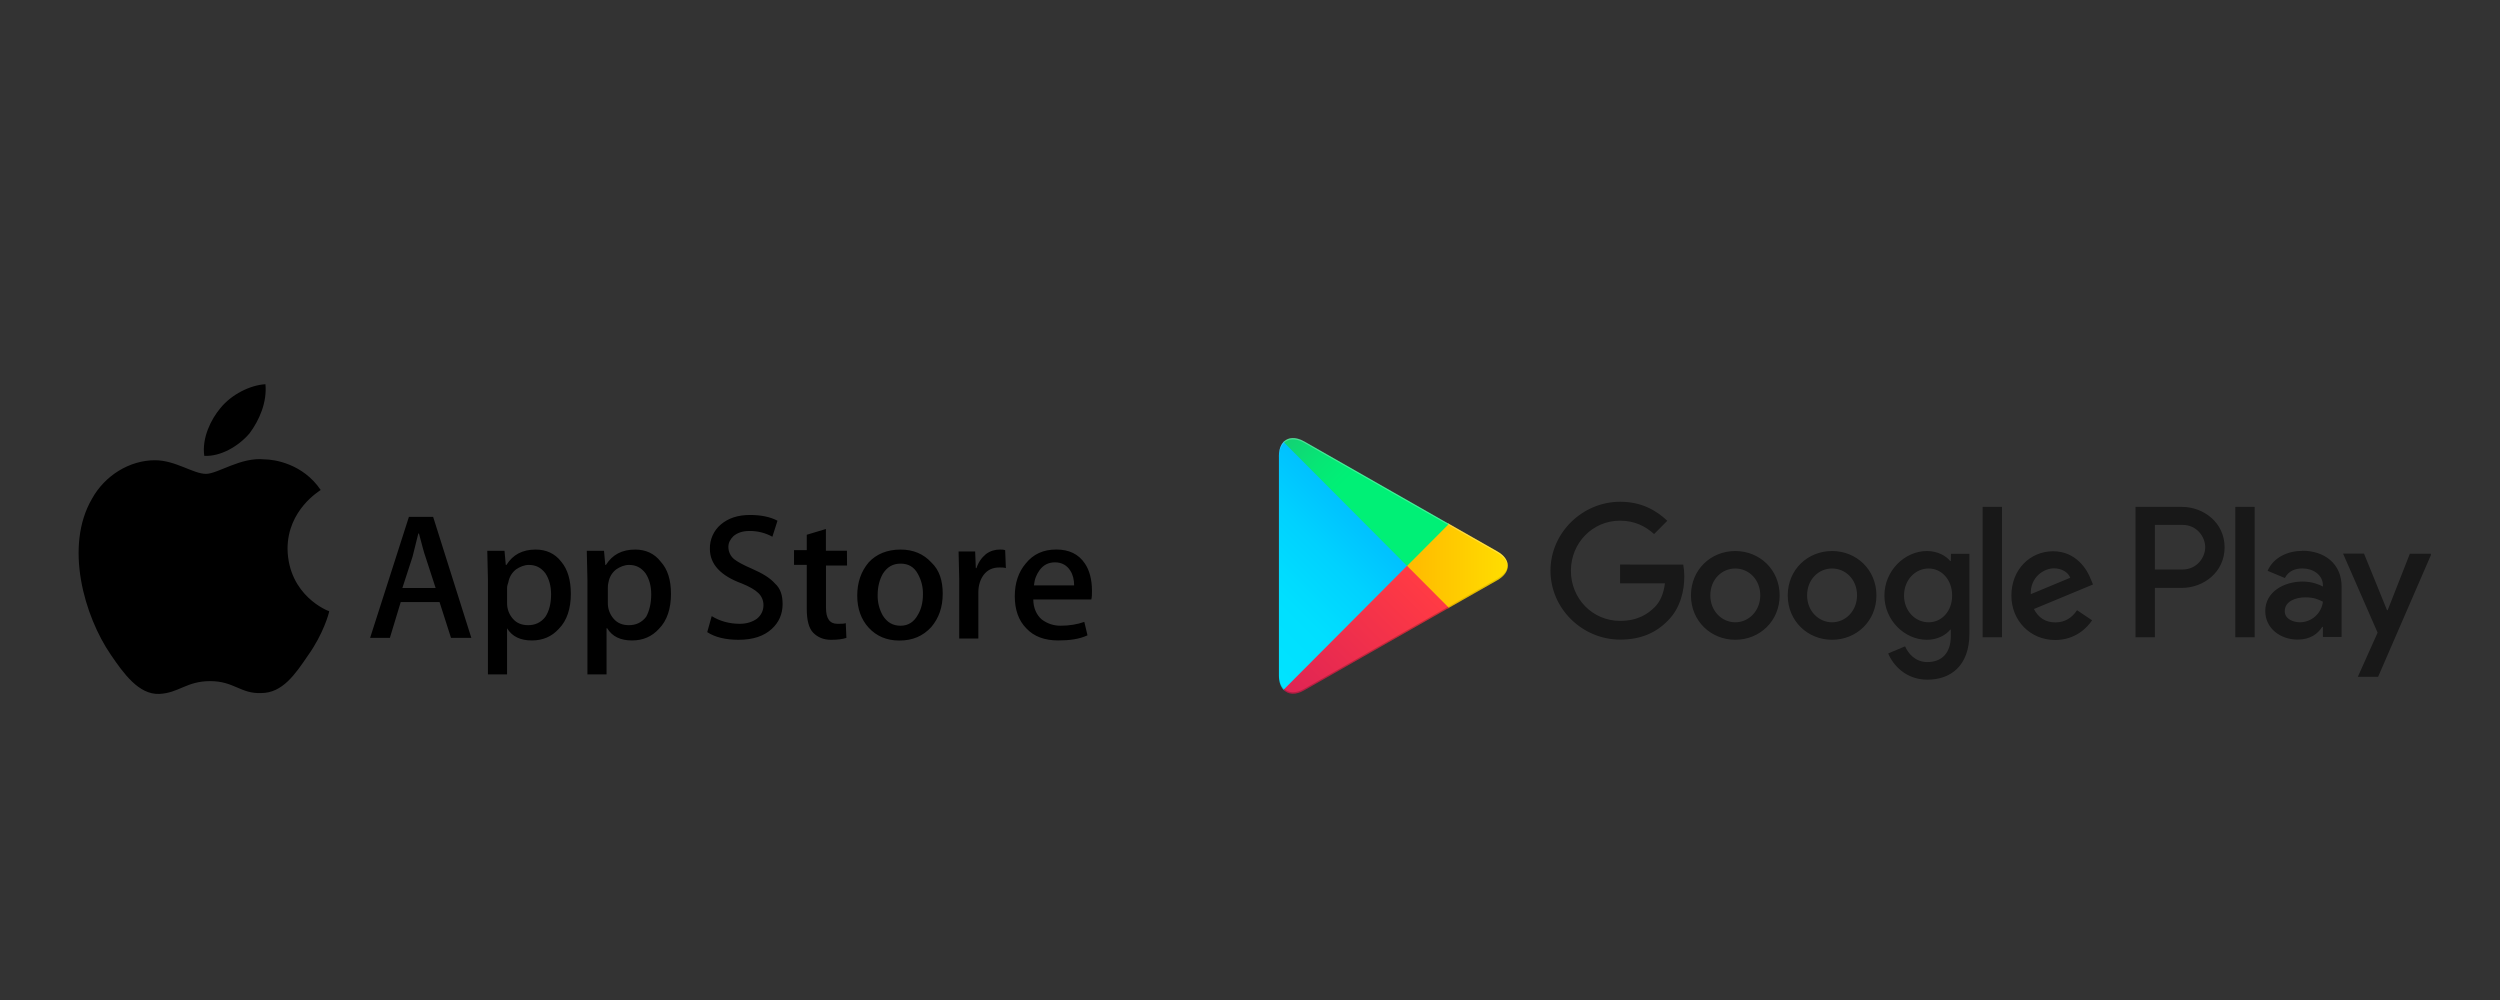 <svg xmlns="http://www.w3.org/2000/svg" xmlns:xlink="http://www.w3.org/1999/xlink" width="1000" zoomAndPan="magnify" viewBox="0 0 750 300" height="400" preserveAspectRatio="xMidYMid meet" version="1.0"><rect x="0" y="0" width="750" height="300" fill="#333333" stroke="none"/><defs><clipPath id="id1"><path d="M 23 115 L 327.484 115 L 327.484 209 L 23 209 Z M 23 115 " clip-rule="nonzero"/></clipPath><clipPath id="id2"><path d="M 465 150 L 729.266 150 L 729.266 204 L 465 204 Z M 465 150 " clip-rule="nonzero"/></clipPath><clipPath id="id3"><path d="M 383.516 132 L 423 132 L 423 208 L 383.516 208 Z M 383.516 132 " clip-rule="nonzero"/></clipPath><clipPath id="id4"><path d="M 385.066 132.602 C 384.195 133.52 383.676 134.957 383.676 136.789 L 383.676 202.742 C 383.676 204.57 384.195 206.008 385.066 206.926 L 385.281 207.145 L 422.113 170.18 L 422.113 169.305 L 385.281 132.34 Z M 385.066 132.602 " clip-rule="nonzero"/></clipPath><linearGradient x1="223.275" gradientTransform="matrix(0.434, 0, 0, 0.436, 325.349, -3.184)" y1="311.375" x2="93.225" gradientUnits="userSpaceOnUse" y2="441.425" id="id5"><stop stop-opacity="1" stop-color="rgb(0%, 62.7%, 100%)" offset="0"/><stop stop-opacity="1" stop-color="rgb(0%, 62.712%, 100%)" offset="0.062"/><stop stop-opacity="1" stop-color="rgb(0%, 62.964%, 100%)" offset="0.066"/><stop stop-opacity="1" stop-color="rgb(0%, 63.203%, 100%)" offset="0.07"/><stop stop-opacity="1" stop-color="rgb(0%, 63.402%, 100%)" offset="0.074"/><stop stop-opacity="1" stop-color="rgb(0%, 63.602%, 100%)" offset="0.078"/><stop stop-opacity="1" stop-color="rgb(0%, 63.8%, 100%)" offset="0.082"/><stop stop-opacity="1" stop-color="rgb(0%, 64%, 100%)" offset="0.086"/><stop stop-opacity="1" stop-color="rgb(0%, 64.2%, 100%)" offset="0.09"/><stop stop-opacity="1" stop-color="rgb(0%, 64.4%, 100%)" offset="0.094"/><stop stop-opacity="1" stop-color="rgb(0%, 64.598%, 100%)" offset="0.098"/><stop stop-opacity="1" stop-color="rgb(0%, 64.798%, 100%)" offset="0.102"/><stop stop-opacity="1" stop-color="rgb(0%, 64.996%, 100%)" offset="0.105"/><stop stop-opacity="1" stop-color="rgb(0%, 65.196%, 100%)" offset="0.109"/><stop stop-opacity="1" stop-color="rgb(0%, 65.395%, 100%)" offset="0.113"/><stop stop-opacity="1" stop-color="rgb(0%, 65.594%, 100%)" offset="0.117"/><stop stop-opacity="1" stop-color="rgb(0%, 65.794%, 100%)" offset="0.121"/><stop stop-opacity="1" stop-color="rgb(0%, 65.994%, 100%)" offset="0.125"/><stop stop-opacity="1" stop-color="rgb(0%, 66.193%, 100%)" offset="0.129"/><stop stop-opacity="1" stop-color="rgb(0%, 66.393%, 100%)" offset="0.133"/><stop stop-opacity="1" stop-color="rgb(0%, 66.591%, 100%)" offset="0.137"/><stop stop-opacity="1" stop-color="rgb(0%, 66.791%, 100%)" offset="0.141"/><stop stop-opacity="1" stop-color="rgb(0%, 66.991%, 100%)" offset="0.145"/><stop stop-opacity="1" stop-color="rgb(0%, 67.191%, 100%)" offset="0.148"/><stop stop-opacity="1" stop-color="rgb(0%, 67.389%, 100%)" offset="0.152"/><stop stop-opacity="1" stop-color="rgb(0%, 67.589%, 100%)" offset="0.156"/><stop stop-opacity="1" stop-color="rgb(0%, 67.787%, 100%)" offset="0.16"/><stop stop-opacity="1" stop-color="rgb(0%, 67.987%, 100%)" offset="0.164"/><stop stop-opacity="1" stop-color="rgb(0%, 68.185%, 100%)" offset="0.168"/><stop stop-opacity="1" stop-color="rgb(0%, 68.385%, 100%)" offset="0.172"/><stop stop-opacity="1" stop-color="rgb(0%, 68.585%, 100%)" offset="0.176"/><stop stop-opacity="1" stop-color="rgb(0%, 68.785%, 100%)" offset="0.18"/><stop stop-opacity="1" stop-color="rgb(0%, 68.983%, 100%)" offset="0.184"/><stop stop-opacity="1" stop-color="rgb(0%, 69.183%, 100%)" offset="0.188"/><stop stop-opacity="1" stop-color="rgb(0%, 69.382%, 100%)" offset="0.191"/><stop stop-opacity="1" stop-color="rgb(0%, 69.582%, 100%)" offset="0.195"/><stop stop-opacity="1" stop-color="rgb(0%, 69.78%, 100%)" offset="0.199"/><stop stop-opacity="1" stop-color="rgb(0%, 69.98%, 100%)" offset="0.203"/><stop stop-opacity="1" stop-color="rgb(0%, 70.18%, 100%)" offset="0.207"/><stop stop-opacity="1" stop-color="rgb(0%, 70.38%, 100%)" offset="0.211"/><stop stop-opacity="1" stop-color="rgb(0%, 70.578%, 100%)" offset="0.215"/><stop stop-opacity="1" stop-color="rgb(0%, 70.778%, 100%)" offset="0.219"/><stop stop-opacity="1" stop-color="rgb(0%, 70.976%, 100%)" offset="0.223"/><stop stop-opacity="1" stop-color="rgb(0%, 71.176%, 100%)" offset="0.227"/><stop stop-opacity="1" stop-color="rgb(0%, 71.375%, 100%)" offset="0.23"/><stop stop-opacity="1" stop-color="rgb(0%, 71.574%, 100%)" offset="0.234"/><stop stop-opacity="1" stop-color="rgb(0%, 71.774%, 100%)" offset="0.238"/><stop stop-opacity="1" stop-color="rgb(0%, 71.974%, 100%)" offset="0.242"/><stop stop-opacity="1" stop-color="rgb(0%, 72.173%, 100%)" offset="0.246"/><stop stop-opacity="1" stop-color="rgb(0%, 72.372%, 100%)" offset="0.25"/><stop stop-opacity="1" stop-color="rgb(0%, 72.571%, 100%)" offset="0.254"/><stop stop-opacity="1" stop-color="rgb(0%, 72.771%, 100%)" offset="0.258"/><stop stop-opacity="1" stop-color="rgb(0%, 72.969%, 100%)" offset="0.262"/><stop stop-opacity="1" stop-color="rgb(0%, 73.169%, 100%)" offset="0.266"/><stop stop-opacity="1" stop-color="rgb(0%, 73.369%, 100%)" offset="0.27"/><stop stop-opacity="1" stop-color="rgb(0%, 73.569%, 100%)" offset="0.273"/><stop stop-opacity="1" stop-color="rgb(0%, 73.767%, 100%)" offset="0.277"/><stop stop-opacity="1" stop-color="rgb(0%, 73.967%, 100%)" offset="0.281"/><stop stop-opacity="1" stop-color="rgb(0%, 74.165%, 100%)" offset="0.285"/><stop stop-opacity="1" stop-color="rgb(0%, 74.365%, 100%)" offset="0.289"/><stop stop-opacity="1" stop-color="rgb(0%, 74.524%, 100%)" offset="0.297"/><stop stop-opacity="1" stop-color="rgb(0%, 74.821%, 100%)" offset="0.305"/><stop stop-opacity="1" stop-color="rgb(0%, 75.099%, 100%)" offset="0.312"/><stop stop-opacity="1" stop-color="rgb(0%, 75.377%, 100%)" offset="0.32"/><stop stop-opacity="1" stop-color="rgb(0%, 75.655%, 100%)" offset="0.328"/><stop stop-opacity="1" stop-color="rgb(0%, 75.931%, 100%)" offset="0.336"/><stop stop-opacity="1" stop-color="rgb(0%, 76.208%, 100%)" offset="0.34"/><stop stop-opacity="1" stop-color="rgb(0%, 76.347%, 100%)" offset="0.344"/><stop stop-opacity="1" stop-color="rgb(0%, 76.486%, 100%)" offset="0.352"/><stop stop-opacity="1" stop-color="rgb(0%, 76.764%, 100%)" offset="0.359"/><stop stop-opacity="1" stop-color="rgb(0%, 77.042%, 100%)" offset="0.367"/><stop stop-opacity="1" stop-color="rgb(0%, 77.318%, 100%)" offset="0.375"/><stop stop-opacity="1" stop-color="rgb(0%, 77.596%, 100%)" offset="0.383"/><stop stop-opacity="1" stop-color="rgb(0%, 77.873%, 100%)" offset="0.391"/><stop stop-opacity="1" stop-color="rgb(0%, 78.151%, 100%)" offset="0.398"/><stop stop-opacity="1" stop-color="rgb(0%, 78.427%, 100%)" offset="0.406"/><stop stop-opacity="1" stop-color="rgb(0%, 78.705%, 100%)" offset="0.414"/><stop stop-opacity="1" stop-color="rgb(0%, 78.983%, 100%)" offset="0.422"/><stop stop-opacity="1" stop-color="rgb(0%, 79.26%, 100%)" offset="0.43"/><stop stop-opacity="1" stop-color="rgb(0%, 79.536%, 100%)" offset="0.438"/><stop stop-opacity="1" stop-color="rgb(0%, 79.814%, 100%)" offset="0.445"/><stop stop-opacity="1" stop-color="rgb(0%, 80.092%, 100%)" offset="0.453"/><stop stop-opacity="1" stop-color="rgb(0%, 80.37%, 100%)" offset="0.461"/><stop stop-opacity="1" stop-color="rgb(0%, 80.646%, 100%)" offset="0.469"/><stop stop-opacity="1" stop-color="rgb(0%, 80.923%, 100%)" offset="0.477"/><stop stop-opacity="1" stop-color="rgb(0%, 81.201%, 100%)" offset="0.484"/><stop stop-opacity="1" stop-color="rgb(0%, 81.479%, 100%)" offset="0.492"/><stop stop-opacity="1" stop-color="rgb(0%, 81.757%, 100%)" offset="0.5"/><stop stop-opacity="1" stop-color="rgb(0%, 82.033%, 100%)" offset="0.508"/><stop stop-opacity="1" stop-color="rgb(0%, 82.301%, 100%)" offset="0.516"/><stop stop-opacity="1" stop-color="rgb(0%, 82.614%, 100%)" offset="0.531"/><stop stop-opacity="1" stop-color="rgb(0%, 82.977%, 100%)" offset="0.547"/><stop stop-opacity="1" stop-color="rgb(0%, 83.342%, 100%)" offset="0.562"/><stop stop-opacity="1" stop-color="rgb(0%, 83.705%, 100%)" offset="0.578"/><stop stop-opacity="1" stop-color="rgb(0%, 84.07%, 100%)" offset="0.594"/><stop stop-opacity="1" stop-color="rgb(0%, 84.433%, 100%)" offset="0.609"/><stop stop-opacity="1" stop-color="rgb(0%, 84.798%, 100%)" offset="0.625"/><stop stop-opacity="1" stop-color="rgb(0%, 85.161%, 100%)" offset="0.641"/><stop stop-opacity="1" stop-color="rgb(0%, 85.526%, 100%)" offset="0.656"/><stop stop-opacity="1" stop-color="rgb(0%, 85.889%, 100%)" offset="0.66"/><stop stop-opacity="1" stop-color="rgb(0%, 86.07%, 100%)" offset="0.672"/><stop stop-opacity="1" stop-color="rgb(0%, 86.252%, 100%)" offset="0.688"/><stop stop-opacity="1" stop-color="rgb(0%, 86.617%, 100%)" offset="0.703"/><stop stop-opacity="1" stop-color="rgb(0%, 86.98%, 100%)" offset="0.719"/><stop stop-opacity="1" stop-color="rgb(0%, 87.335%, 100%)" offset="0.734"/><stop stop-opacity="1" stop-color="rgb(0%, 87.563%, 100%)" offset="0.75"/><stop stop-opacity="1" stop-color="rgb(0%, 87.727%, 100%)" offset="0.781"/><stop stop-opacity="1" stop-color="rgb(0%, 87.949%, 100%)" offset="0.812"/><stop stop-opacity="1" stop-color="rgb(0%, 88.17%, 100%)" offset="0.844"/><stop stop-opacity="1" stop-color="rgb(0%, 88.391%, 100%)" offset="0.875"/><stop stop-opacity="1" stop-color="rgb(0%, 88.612%, 100%)" offset="0.906"/><stop stop-opacity="1" stop-color="rgb(0%, 88.834%, 100%)" offset="0.938"/><stop stop-opacity="1" stop-color="rgb(0%, 88.972%, 100%)" offset="1"/></linearGradient><clipPath id="id6"><path d="M 422 156 L 453 156 L 453 183 L 422 183 Z M 422 156 " clip-rule="nonzero"/></clipPath><clipPath id="id7"><path d="M 434.359 182.516 L 422.113 170.18 L 422.113 169.305 L 434.402 156.969 L 434.664 157.145 L 449.215 165.426 C 453.383 167.781 453.383 171.66 449.215 174.059 L 434.664 182.34 Z M 434.359 182.516 " clip-rule="nonzero"/></clipPath><linearGradient x1="294.8" gradientTransform="matrix(0.434, 0, 0, 0.436, 325.349, -3.184)" y1="396.75" x2="222.8" gradientUnits="userSpaceOnUse" y2="396.75" id="id8"><stop stop-opacity="1" stop-color="rgb(100%, 87.238%, 0%)" offset="0"/><stop stop-opacity="1" stop-color="rgb(100%, 87.123%, 0%)" offset="0.016"/><stop stop-opacity="1" stop-color="rgb(100%, 86.894%, 0%)" offset="0.031"/><stop stop-opacity="1" stop-color="rgb(100%, 86.667%, 0%)" offset="0.047"/><stop stop-opacity="1" stop-color="rgb(100%, 86.44%, 0%)" offset="0.062"/><stop stop-opacity="1" stop-color="rgb(100%, 86.212%, 0%)" offset="0.078"/><stop stop-opacity="1" stop-color="rgb(100%, 85.985%, 0%)" offset="0.094"/><stop stop-opacity="1" stop-color="rgb(100%, 85.757%, 0%)" offset="0.109"/><stop stop-opacity="1" stop-color="rgb(100%, 85.529%, 0%)" offset="0.125"/><stop stop-opacity="1" stop-color="rgb(100%, 85.301%, 0%)" offset="0.141"/><stop stop-opacity="1" stop-color="rgb(100%, 85.074%, 0%)" offset="0.156"/><stop stop-opacity="1" stop-color="rgb(100%, 84.846%, 0%)" offset="0.172"/><stop stop-opacity="1" stop-color="rgb(100%, 84.619%, 0%)" offset="0.188"/><stop stop-opacity="1" stop-color="rgb(100%, 84.392%, 0%)" offset="0.203"/><stop stop-opacity="1" stop-color="rgb(100%, 84.163%, 0%)" offset="0.219"/><stop stop-opacity="1" stop-color="rgb(100%, 83.936%, 0%)" offset="0.234"/><stop stop-opacity="1" stop-color="rgb(100%, 83.708%, 0%)" offset="0.25"/><stop stop-opacity="1" stop-color="rgb(100%, 83.481%, 0%)" offset="0.266"/><stop stop-opacity="1" stop-color="rgb(100%, 83.253%, 0%)" offset="0.281"/><stop stop-opacity="1" stop-color="rgb(100%, 83.026%, 0%)" offset="0.297"/><stop stop-opacity="1" stop-color="rgb(100%, 82.799%, 0%)" offset="0.312"/><stop stop-opacity="1" stop-color="rgb(100%, 82.57%, 0%)" offset="0.328"/><stop stop-opacity="1" stop-color="rgb(100%, 82.343%, 0%)" offset="0.344"/><stop stop-opacity="1" stop-color="rgb(100%, 82.115%, 0%)" offset="0.359"/><stop stop-opacity="1" stop-color="rgb(100%, 81.888%, 0%)" offset="0.375"/><stop stop-opacity="1" stop-color="rgb(100%, 81.66%, 0%)" offset="0.391"/><stop stop-opacity="1" stop-color="rgb(100%, 81.433%, 0%)" offset="0.406"/><stop stop-opacity="1" stop-color="rgb(100%, 81.204%, 0%)" offset="0.422"/><stop stop-opacity="1" stop-color="rgb(100%, 80.977%, 0%)" offset="0.438"/><stop stop-opacity="1" stop-color="rgb(100%, 80.75%, 0%)" offset="0.453"/><stop stop-opacity="1" stop-color="rgb(100%, 80.522%, 0%)" offset="0.469"/><stop stop-opacity="1" stop-color="rgb(100%, 80.295%, 0%)" offset="0.484"/><stop stop-opacity="1" stop-color="rgb(100%, 80.067%, 0%)" offset="0.5"/><stop stop-opacity="1" stop-color="rgb(100%, 79.839%, 0%)" offset="0.516"/><stop stop-opacity="1" stop-color="rgb(100%, 79.611%, 0%)" offset="0.531"/><stop stop-opacity="1" stop-color="rgb(100%, 79.384%, 0%)" offset="0.547"/><stop stop-opacity="1" stop-color="rgb(100%, 79.156%, 0%)" offset="0.562"/><stop stop-opacity="1" stop-color="rgb(100%, 78.929%, 0%)" offset="0.578"/><stop stop-opacity="1" stop-color="rgb(100%, 78.702%, 0%)" offset="0.594"/><stop stop-opacity="1" stop-color="rgb(100%, 78.474%, 0%)" offset="0.609"/><stop stop-opacity="1" stop-color="rgb(100%, 78.246%, 0%)" offset="0.625"/><stop stop-opacity="1" stop-color="rgb(100%, 78.018%, 0%)" offset="0.641"/><stop stop-opacity="1" stop-color="rgb(100%, 77.791%, 0%)" offset="0.656"/><stop stop-opacity="1" stop-color="rgb(100%, 77.563%, 0%)" offset="0.672"/><stop stop-opacity="1" stop-color="rgb(100%, 77.336%, 0%)" offset="0.688"/><stop stop-opacity="1" stop-color="rgb(100%, 77.109%, 0%)" offset="0.703"/><stop stop-opacity="1" stop-color="rgb(100%, 76.88%, 0%)" offset="0.719"/><stop stop-opacity="1" stop-color="rgb(100%, 76.653%, 0%)" offset="0.734"/><stop stop-opacity="1" stop-color="rgb(100%, 76.425%, 0%)" offset="0.75"/><stop stop-opacity="1" stop-color="rgb(100%, 76.198%, 0%)" offset="0.766"/><stop stop-opacity="1" stop-color="rgb(100%, 75.97%, 0%)" offset="0.781"/><stop stop-opacity="1" stop-color="rgb(100%, 75.743%, 0%)" offset="0.797"/><stop stop-opacity="1" stop-color="rgb(100%, 75.514%, 0%)" offset="0.812"/><stop stop-opacity="1" stop-color="rgb(100%, 75.287%, 0%)" offset="0.828"/><stop stop-opacity="1" stop-color="rgb(100%, 75.06%, 0%)" offset="0.844"/><stop stop-opacity="1" stop-color="rgb(100%, 74.832%, 0%)" offset="0.859"/><stop stop-opacity="1" stop-color="rgb(100%, 74.605%, 0%)" offset="0.875"/><stop stop-opacity="1" stop-color="rgb(100%, 74.377%, 0%)" offset="0.891"/><stop stop-opacity="1" stop-color="rgb(100%, 74.156%, 0%)" offset="0.906"/><stop stop-opacity="1" stop-color="rgb(100%, 73.875%, 0%)" offset="0.938"/><stop stop-opacity="1" stop-color="rgb(100%, 73.528%, 0%)" offset="0.969"/><stop stop-opacity="1" stop-color="rgb(100%, 73.178%, 0%)" offset="1"/></linearGradient><clipPath id="id9"><path d="M 385 169 L 435 169 L 435 209 L 385 209 Z M 385 169 " clip-rule="nonzero"/></clipPath><clipPath id="id10"><path d="M 434.664 182.34 L 422.113 169.742 L 385.066 206.926 C 386.414 208.363 388.715 208.582 391.234 207.098 L 434.664 182.34 " clip-rule="nonzero"/></clipPath><linearGradient x1="251.725" gradientTransform="matrix(0.434, 0, 0, 0.436, 325.349, -3.184)" y1="396.725" x2="150.076" gradientUnits="userSpaceOnUse" y2="498.375" id="id11"><stop stop-opacity="1" stop-color="rgb(100%, 22.699%, 26.7%)" offset="0"/><stop stop-opacity="1" stop-color="rgb(100%, 22.699%, 26.7%)" offset="0.125"/><stop stop-opacity="1" stop-color="rgb(99.989%, 22.693%, 26.704%)" offset="0.156"/><stop stop-opacity="1" stop-color="rgb(99.86%, 22.604%, 26.768%)" offset="0.172"/><stop stop-opacity="1" stop-color="rgb(99.62%, 22.441%, 26.888%)" offset="0.188"/><stop stop-opacity="1" stop-color="rgb(99.38%, 22.278%, 27.007%)" offset="0.203"/><stop stop-opacity="1" stop-color="rgb(99.141%, 22.115%, 27.127%)" offset="0.219"/><stop stop-opacity="1" stop-color="rgb(98.901%, 21.951%, 27.246%)" offset="0.234"/><stop stop-opacity="1" stop-color="rgb(98.66%, 21.788%, 27.365%)" offset="0.25"/><stop stop-opacity="1" stop-color="rgb(98.421%, 21.625%, 27.484%)" offset="0.266"/><stop stop-opacity="1" stop-color="rgb(98.181%, 21.461%, 27.603%)" offset="0.281"/><stop stop-opacity="1" stop-color="rgb(97.942%, 21.298%, 27.724%)" offset="0.297"/><stop stop-opacity="1" stop-color="rgb(97.702%, 21.135%, 27.843%)" offset="0.312"/><stop stop-opacity="1" stop-color="rgb(97.462%, 20.972%, 27.962%)" offset="0.328"/><stop stop-opacity="1" stop-color="rgb(97.223%, 20.808%, 28.081%)" offset="0.344"/><stop stop-opacity="1" stop-color="rgb(96.983%, 20.645%, 28.2%)" offset="0.359"/><stop stop-opacity="1" stop-color="rgb(96.744%, 20.482%, 28.32%)" offset="0.375"/><stop stop-opacity="1" stop-color="rgb(96.504%, 20.319%, 28.439%)" offset="0.391"/><stop stop-opacity="1" stop-color="rgb(96.265%, 20.155%, 28.558%)" offset="0.406"/><stop stop-opacity="1" stop-color="rgb(96.025%, 19.994%, 28.677%)" offset="0.422"/><stop stop-opacity="1" stop-color="rgb(95.786%, 19.83%, 28.796%)" offset="0.438"/><stop stop-opacity="1" stop-color="rgb(95.546%, 19.667%, 28.917%)" offset="0.438"/><stop stop-opacity="1" stop-color="rgb(95.425%, 19.586%, 28.976%)" offset="0.453"/><stop stop-opacity="1" stop-color="rgb(95.305%, 19.504%, 29.036%)" offset="0.469"/><stop stop-opacity="1" stop-color="rgb(95.065%, 19.341%, 29.155%)" offset="0.484"/><stop stop-opacity="1" stop-color="rgb(94.826%, 19.177%, 29.274%)" offset="0.5"/><stop stop-opacity="1" stop-color="rgb(94.586%, 19.014%, 29.393%)" offset="0.516"/><stop stop-opacity="1" stop-color="rgb(94.347%, 18.851%, 29.514%)" offset="0.531"/><stop stop-opacity="1" stop-color="rgb(94.107%, 18.687%, 29.633%)" offset="0.547"/><stop stop-opacity="1" stop-color="rgb(93.867%, 18.524%, 29.752%)" offset="0.562"/><stop stop-opacity="1" stop-color="rgb(93.748%, 18.443%, 29.811%)" offset="0.562"/><stop stop-opacity="1" stop-color="rgb(93.628%, 18.361%, 29.871%)" offset="0.578"/><stop stop-opacity="1" stop-color="rgb(93.388%, 18.198%, 29.99%)" offset="0.594"/><stop stop-opacity="1" stop-color="rgb(93.149%, 18.034%, 30.11%)" offset="0.609"/><stop stop-opacity="1" stop-color="rgb(92.909%, 17.871%, 30.229%)" offset="0.625"/><stop stop-opacity="1" stop-color="rgb(92.67%, 17.708%, 30.348%)" offset="0.641"/><stop stop-opacity="1" stop-color="rgb(92.43%, 17.545%, 30.467%)" offset="0.656"/><stop stop-opacity="1" stop-color="rgb(92.189%, 17.381%, 30.586%)" offset="0.672"/><stop stop-opacity="1" stop-color="rgb(91.949%, 17.218%, 30.707%)" offset="0.688"/><stop stop-opacity="1" stop-color="rgb(91.71%, 17.056%, 30.826%)" offset="0.703"/><stop stop-opacity="1" stop-color="rgb(91.47%, 16.893%, 30.945%)" offset="0.719"/><stop stop-opacity="1" stop-color="rgb(91.231%, 16.73%, 31.064%)" offset="0.734"/><stop stop-opacity="1" stop-color="rgb(90.991%, 16.566%, 31.183%)" offset="0.75"/><stop stop-opacity="1" stop-color="rgb(90.752%, 16.403%, 31.303%)" offset="0.766"/><stop stop-opacity="1" stop-color="rgb(90.512%, 16.24%, 31.422%)" offset="0.781"/><stop stop-opacity="1" stop-color="rgb(90.273%, 16.077%, 31.541%)" offset="0.797"/><stop stop-opacity="1" stop-color="rgb(90.033%, 15.913%, 31.66%)" offset="0.812"/><stop stop-opacity="1" stop-color="rgb(89.793%, 15.75%, 31.779%)" offset="0.828"/><stop stop-opacity="1" stop-color="rgb(89.554%, 15.587%, 31.9%)" offset="0.844"/><stop stop-opacity="1" stop-color="rgb(89.314%, 15.424%, 32.019%)" offset="0.859"/><stop stop-opacity="1" stop-color="rgb(89.075%, 15.26%, 32.138%)" offset="0.875"/><stop stop-opacity="1" stop-color="rgb(88.834%, 15.097%, 32.257%)" offset="0.891"/><stop stop-opacity="1" stop-color="rgb(88.594%, 14.934%, 32.376%)" offset="0.906"/><stop stop-opacity="1" stop-color="rgb(88.354%, 14.771%, 32.497%)" offset="0.922"/><stop stop-opacity="1" stop-color="rgb(88.115%, 14.607%, 32.616%)" offset="0.938"/><stop stop-opacity="1" stop-color="rgb(87.875%, 14.444%, 32.735%)" offset="0.953"/><stop stop-opacity="1" stop-color="rgb(87.636%, 14.281%, 32.854%)" offset="0.969"/><stop stop-opacity="1" stop-color="rgb(87.396%, 14.119%, 32.973%)" offset="0.984"/><stop stop-opacity="1" stop-color="rgb(87.157%, 13.956%, 33.093%)" offset="1"/></linearGradient><clipPath id="id12"><path d="M 385 131 L 435 131 L 435 170 L 385 170 Z M 385 131 " clip-rule="nonzero"/></clipPath><clipPath id="id13"><path d="M 434.664 157.188 L 391.234 132.43 C 388.672 130.988 386.414 131.164 385.066 132.602 L 422.113 169.785 Z M 434.664 157.188 " clip-rule="nonzero"/></clipPath><linearGradient x1="150.125" gradientTransform="matrix(0.434, 0, 0, 0.436, 325.349, -3.184)" y1="295.175" x2="251.725" gradientUnits="userSpaceOnUse" y2="396.775" id="id14"><stop stop-opacity="1" stop-color="rgb(7.942%, 81.616%, 45.517%)" offset="0"/><stop stop-opacity="1" stop-color="rgb(7.84%, 81.781%, 45.523%)" offset="0.008"/><stop stop-opacity="1" stop-color="rgb(7.635%, 82.112%, 45.537%)" offset="0.016"/><stop stop-opacity="1" stop-color="rgb(7.433%, 82.442%, 45.552%)" offset="0.023"/><stop stop-opacity="1" stop-color="rgb(7.228%, 82.771%, 45.566%)" offset="0.031"/><stop stop-opacity="1" stop-color="rgb(7.025%, 83.102%, 45.58%)" offset="0.039"/><stop stop-opacity="1" stop-color="rgb(6.821%, 83.432%, 45.593%)" offset="0.047"/><stop stop-opacity="1" stop-color="rgb(6.618%, 83.763%, 45.607%)" offset="0.055"/><stop stop-opacity="1" stop-color="rgb(6.413%, 84.093%, 45.622%)" offset="0.062"/><stop stop-opacity="1" stop-color="rgb(6.21%, 84.422%, 45.636%)" offset="0.07"/><stop stop-opacity="1" stop-color="rgb(6.006%, 84.753%, 45.65%)" offset="0.078"/><stop stop-opacity="1" stop-color="rgb(5.803%, 85.083%, 45.663%)" offset="0.086"/><stop stop-opacity="1" stop-color="rgb(5.598%, 85.413%, 45.679%)" offset="0.094"/><stop stop-opacity="1" stop-color="rgb(5.396%, 85.744%, 45.692%)" offset="0.102"/><stop stop-opacity="1" stop-color="rgb(5.191%, 86.073%, 45.706%)" offset="0.109"/><stop stop-opacity="1" stop-color="rgb(4.988%, 86.403%, 45.72%)" offset="0.117"/><stop stop-opacity="1" stop-color="rgb(4.784%, 86.734%, 45.734%)" offset="0.125"/><stop stop-opacity="1" stop-color="rgb(4.581%, 87.064%, 45.749%)" offset="0.133"/><stop stop-opacity="1" stop-color="rgb(4.376%, 87.393%, 45.763%)" offset="0.141"/><stop stop-opacity="1" stop-color="rgb(4.173%, 87.724%, 45.776%)" offset="0.148"/><stop stop-opacity="1" stop-color="rgb(3.969%, 88.054%, 45.79%)" offset="0.156"/><stop stop-opacity="1" stop-color="rgb(3.766%, 88.385%, 45.804%)" offset="0.164"/><stop stop-opacity="1" stop-color="rgb(3.561%, 88.715%, 45.819%)" offset="0.172"/><stop stop-opacity="1" stop-color="rgb(3.358%, 89.044%, 45.833%)" offset="0.18"/><stop stop-opacity="1" stop-color="rgb(3.154%, 89.375%, 45.847%)" offset="0.188"/><stop stop-opacity="1" stop-color="rgb(2.951%, 89.705%, 45.86%)" offset="0.195"/><stop stop-opacity="1" stop-color="rgb(2.747%, 90.034%, 45.874%)" offset="0.203"/><stop stop-opacity="1" stop-color="rgb(2.544%, 90.366%, 45.889%)" offset="0.211"/><stop stop-opacity="1" stop-color="rgb(2.365%, 90.643%, 45.906%)" offset="0.219"/><stop stop-opacity="1" stop-color="rgb(2.222%, 90.858%, 45.927%)" offset="0.227"/><stop stop-opacity="1" stop-color="rgb(2.083%, 91.058%, 45.952%)" offset="0.234"/><stop stop-opacity="1" stop-color="rgb(1.945%, 91.26%, 45.975%)" offset="0.242"/><stop stop-opacity="1" stop-color="rgb(1.808%, 91.461%, 45.998%)" offset="0.25"/><stop stop-opacity="1" stop-color="rgb(1.671%, 91.661%, 46.021%)" offset="0.258"/><stop stop-opacity="1" stop-color="rgb(1.534%, 91.862%, 46.043%)" offset="0.266"/><stop stop-opacity="1" stop-color="rgb(1.395%, 92.062%, 46.066%)" offset="0.273"/><stop stop-opacity="1" stop-color="rgb(1.257%, 92.264%, 46.089%)" offset="0.281"/><stop stop-opacity="1" stop-color="rgb(1.12%, 92.464%, 46.112%)" offset="0.289"/><stop stop-opacity="1" stop-color="rgb(0.983%, 92.665%, 46.135%)" offset="0.297"/><stop stop-opacity="1" stop-color="rgb(0.845%, 92.867%, 46.158%)" offset="0.305"/><stop stop-opacity="1" stop-color="rgb(0.706%, 93.066%, 46.181%)" offset="0.312"/><stop stop-opacity="1" stop-color="rgb(0.569%, 93.268%, 46.204%)" offset="0.32"/><stop stop-opacity="1" stop-color="rgb(0.432%, 93.468%, 46.227%)" offset="0.328"/><stop stop-opacity="1" stop-color="rgb(0.294%, 93.669%, 46.249%)" offset="0.336"/><stop stop-opacity="1" stop-color="rgb(0.156%, 93.869%, 46.272%)" offset="0.344"/><stop stop-opacity="1" stop-color="rgb(0.043%, 94.034%, 46.292%)" offset="0.375"/><stop stop-opacity="1" stop-color="rgb(0%, 94.099%, 46.3%)" offset="0.438"/><stop stop-opacity="1" stop-color="rgb(0%, 94.099%, 46.3%)" offset="0.5"/><stop stop-opacity="1" stop-color="rgb(0%, 94.099%, 46.3%)" offset="0.562"/><stop stop-opacity="1" stop-color="rgb(0%, 94.099%, 46.3%)" offset="1"/></linearGradient><clipPath id="id15"><path d="M 383.516 169 L 453 169 L 453 207 L 383.516 207 Z M 383.516 169 " clip-rule="nonzero"/></clipPath><clipPath id="id16"><path d="M 383.516 131 L 453 131 L 453 170 L 383.516 170 Z M 383.516 131 " clip-rule="nonzero"/></clipPath></defs><g clip-path="url(#id1)"><path fill="rgb(0%, 0%, 0%)" d="M 86.262 164.648 C 86.262 152.879 95.949 147.25 96.207 146.992 C 90.855 139.062 82.184 137.812 79.379 137.812 C 72.242 137.043 65.359 142.16 61.789 142.16 C 57.961 142.16 52.641 138.07 46.492 138.07 C 38.84 138.07 31.449 142.676 27.625 149.582 C 19.211 163.91 25.332 184.918 33.234 196.406 C 37.059 202.035 41.645 208.43 47.766 208.176 C 53.629 207.918 55.922 204.336 63.059 204.336 C 70.199 204.336 72.207 208.176 78.355 207.918 C 84.73 207.918 88.559 202.289 92.379 196.66 C 96.965 190.262 98.754 183.867 98.754 183.355 C 98.496 183.355 86.516 178.75 86.262 164.676 Z M 74.793 130.105 C 77.852 126.016 80.141 120.637 79.633 115.266 C 75.047 115.523 69.434 118.336 66.125 122.43 C 63.316 125.758 60.516 131.387 61.281 136.758 C 66.125 137.012 71.48 133.941 74.793 130.082 Z M 141.402 191.367 L 135.305 191.367 L 131.859 180.613 L 120.219 180.613 L 116.961 191.367 L 111.031 191.367 L 122.672 155.07 L 129.945 155.07 Z M 130.688 176.391 L 127.625 166.977 C 127.242 166.016 126.672 163.711 125.688 160.062 L 125.492 160.062 L 123.773 166.977 L 120.715 176.391 Z M 171.254 178.113 C 171.254 182.531 170.109 186.184 167.617 188.676 C 165.512 190.98 162.836 192.137 159.578 192.137 C 156.133 192.137 153.648 190.984 152.117 188.484 L 152.117 202.312 L 146.379 202.312 L 146.379 173.887 L 146.184 165.246 L 151.352 165.246 L 151.734 169.477 L 151.93 169.477 C 153.871 166.402 156.715 164.867 160.73 164.867 C 163.789 164.867 166.469 166.016 168.379 168.516 C 170.32 170.82 171.25 174.086 171.25 178.121 Z M 165.324 178.309 C 165.324 175.812 164.75 173.699 163.605 171.973 C 162.266 170.246 160.734 169.477 158.629 169.477 C 157.289 169.477 155.949 170.051 154.805 170.82 C 153.562 171.812 152.797 173.094 152.508 174.66 C 152.312 175.234 152.125 175.809 152.125 176.383 L 152.125 180.801 C 152.102 181.684 152.234 182.535 152.531 183.367 C 152.828 184.195 153.266 184.941 153.844 185.602 C 154.988 186.945 156.523 187.551 158.438 187.551 C 160.543 187.551 162.262 186.781 163.605 185.055 C 164.754 183.332 165.324 181.02 165.324 178.332 Z M 201.297 178.113 C 201.297 182.531 200.152 186.184 197.66 188.676 C 195.555 190.98 192.879 192.137 189.621 192.137 C 186.176 192.137 183.691 190.984 182.16 188.484 L 181.965 188.484 L 181.965 202.312 L 176.227 202.312 L 176.227 173.887 L 176.035 165.246 L 181.203 165.246 L 181.586 169.477 L 181.777 169.477 C 183.719 166.402 186.562 164.867 190.578 164.867 C 193.641 164.867 196.316 166.016 198.23 168.516 C 200.336 170.82 201.289 174.086 201.289 178.121 Z M 195.367 178.309 C 195.367 175.812 194.793 173.699 193.648 171.973 C 192.309 170.246 190.777 169.477 188.672 169.477 C 187.332 169.477 185.996 170.051 184.848 170.82 C 183.605 171.812 182.84 173.094 182.551 174.66 C 182.355 175.426 182.355 176.004 182.355 176.383 L 182.355 180.801 C 182.332 181.684 182.469 182.535 182.766 183.367 C 183.062 184.195 183.5 184.941 184.074 185.602 C 185.223 186.945 186.754 187.551 188.668 187.551 C 190.777 187.551 192.496 186.781 193.836 185.055 C 194.793 183.332 195.367 181.02 195.367 178.332 Z M 234.785 181.184 C 234.785 184.258 233.637 186.754 231.531 188.676 C 229.234 190.789 225.98 191.941 221.551 191.941 C 217.727 191.941 214.473 191.172 212.172 189.637 L 213.512 184.836 C 216 186.371 218.871 187.141 221.93 187.141 C 224.039 187.141 225.758 186.562 227.098 185.602 C 228.246 184.645 229.039 183.301 229.039 181.57 C 229.051 180.879 228.922 180.219 228.656 179.582 C 228.391 178.949 228.008 178.395 227.508 177.918 C 226.551 176.957 224.832 175.973 222.531 175.039 C 216.219 172.734 212.965 169.281 212.965 164.668 C 212.934 163.27 213.203 161.93 213.77 160.652 C 214.34 159.375 215.156 158.281 216.219 157.371 C 218.512 155.422 221.387 154.492 225.02 154.492 C 228.273 154.492 231.117 155.066 233.246 156.215 L 231.715 161.02 C 229.57 159.848 227.273 159.27 224.828 159.293 C 222.723 159.293 221.191 159.867 220.043 160.828 C 219.086 161.789 218.512 162.777 218.512 164.094 C 218.516 164.801 218.664 165.473 218.965 166.113 C 219.266 166.754 219.691 167.297 220.234 167.746 C 221.191 168.512 222.914 169.469 225.594 170.625 C 228.652 171.969 230.953 173.312 232.48 175.043 C 234.199 176.578 234.777 178.691 234.777 181.164 Z M 254.113 169.668 L 247.797 169.668 L 247.797 182.344 C 247.797 185.609 248.945 187.145 251.242 187.145 C 252.199 187.145 253.184 187.145 253.73 186.949 L 253.922 191.367 C 252.777 191.75 251.246 191.945 249.328 191.945 C 247.035 191.945 245.309 191.176 243.973 189.828 C 242.633 188.484 242.031 185.988 242.031 182.723 L 242.031 169.453 L 238.207 169.453 L 238.207 165.035 L 242.031 165.035 L 242.031 160.426 L 247.77 158.699 L 247.77 165.23 L 254.082 165.23 Z M 282.816 178.113 C 282.816 182.148 281.668 185.41 279.371 188.129 C 276.883 190.816 273.82 192.164 269.801 192.164 C 265.977 192.164 262.914 190.82 260.617 188.324 C 258.32 185.828 257.172 182.566 257.172 178.719 C 257.172 174.688 258.32 171.422 260.617 168.703 C 262.914 166.211 266.168 164.867 270.188 164.867 C 274.012 164.867 277.074 166.211 279.371 168.703 C 281.855 171.008 282.816 174.273 282.816 178.117 Z M 276.883 178.309 C 276.926 176.121 276.414 174.074 275.355 172.164 C 274.207 170.047 272.484 169.09 270.188 169.09 C 267.887 169.09 266.168 170.051 264.828 172.164 C 263.871 173.887 263.297 176.004 263.297 178.5 C 263.258 180.688 263.766 182.734 264.828 184.645 C 266.168 186.762 267.887 187.719 270.188 187.719 C 272.484 187.719 274.207 186.566 275.355 184.453 C 276.309 182.914 276.883 180.801 276.883 178.332 Z M 301.762 170.434 C 301.188 170.242 300.613 170.242 299.82 170.242 C 297.711 170.242 296.184 171.008 295.035 172.543 C 294.078 173.887 293.504 175.617 293.504 177.73 L 293.504 191.559 L 287.766 191.559 L 287.766 173.695 L 287.574 165.438 L 292.547 165.438 L 292.742 170.434 L 292.938 170.434 C 293.488 168.75 294.445 167.34 295.805 166.207 C 297.145 165.246 298.484 164.863 300.02 164.863 C 300.594 164.863 300.977 164.863 301.551 165.059 Z M 327.594 177.152 C 327.594 178.113 327.594 179.102 327.402 179.84 L 309.988 179.84 C 309.988 182.336 310.945 184.453 312.473 185.797 C 314.172 187.09 316.086 187.727 318.215 187.715 C 320.703 187.715 323.191 187.332 325.293 186.562 L 326.25 190.598 C 323.766 191.75 320.891 192.133 317.449 192.133 C 313.43 192.133 310.18 190.98 307.879 188.484 C 305.586 186.18 304.434 182.914 304.434 178.879 C 304.434 174.844 305.582 171.582 307.688 169.086 C 309.984 166.207 313.047 164.855 316.875 164.855 C 320.699 164.855 323.57 166.199 325.484 169.086 C 326.82 171.035 327.59 173.887 327.59 177.152 Z M 322.238 175.617 C 322.238 173.895 321.855 172.352 321.09 171.199 C 320.133 169.664 318.602 168.703 316.496 168.703 C 314.555 168.703 313.051 169.473 311.902 171.008 C 310.945 172.352 310.371 173.695 310.184 175.617 Z M 322.238 175.617 " fill-opacity="1" fill-rule="nonzero"/></g><g clip-path="url(#id2)"><path fill="rgb(0%, 0%, 0%)" d="M 549.625 165.309 C 542.289 165.309 536.324 170.898 536.324 178.621 C 536.324 186.297 542.289 191.93 549.625 191.93 C 556.961 191.93 562.926 186.301 562.926 178.621 C 562.926 170.938 556.965 165.309 549.625 165.309 Z M 549.625 186.691 C 545.621 186.691 542.129 183.344 542.129 178.621 C 542.129 173.816 545.582 170.547 549.625 170.547 C 553.668 170.547 557.117 173.816 557.117 178.621 C 557.082 183.344 553.625 186.691 549.625 186.691 Z M 585.25 168.301 L 585.059 168.301 C 583.766 166.727 581.254 165.309 578.074 165.309 C 571.445 165.309 565.328 171.176 565.328 178.66 C 565.328 186.102 571.406 191.934 578.074 191.934 C 581.25 191.934 583.762 190.516 585.059 188.898 L 585.25 188.898 L 585.25 190.828 C 585.25 195.906 582.543 198.625 578.188 198.625 C 574.621 198.625 572.453 196.066 571.52 193.902 L 566.461 196.027 C 567.914 199.574 571.793 203.902 578.23 203.902 C 585.055 203.902 590.824 199.887 590.824 190.043 L 590.824 166.137 L 585.293 166.137 Z M 578.582 186.691 C 574.578 186.691 571.203 183.301 571.203 178.66 C 571.203 173.973 574.582 170.547 578.582 170.547 C 582.547 170.547 585.645 173.969 585.645 178.66 C 585.645 183.348 582.543 186.691 578.582 186.691 Z M 520.59 165.309 C 513.254 165.309 507.289 170.898 507.289 178.621 C 507.289 186.297 513.25 191.93 520.59 191.93 C 527.934 191.93 533.891 186.301 533.891 178.621 C 533.891 170.938 527.934 165.309 520.59 165.309 Z M 520.59 186.691 C 516.59 186.691 513.094 183.344 513.094 178.621 C 513.094 173.816 516.547 170.547 520.59 170.547 C 524.594 170.547 528.086 173.816 528.086 178.621 C 528.047 183.344 524.594 186.691 520.59 186.691 Z M 486.023 169.367 L 486.023 174.996 L 499.48 174.996 C 499.09 178.184 498.031 180.512 496.422 182.129 C 494.461 184.098 491.402 186.266 486.023 186.266 C 477.746 186.266 471.27 179.57 471.27 171.23 C 471.27 162.895 477.746 156.199 486.023 156.199 C 490.5 156.199 493.758 157.973 496.223 160.215 L 500.188 156.238 C 496.809 153.039 492.34 150.527 486.062 150.527 C 474.727 150.527 465.148 159.824 465.148 171.203 C 465.148 182.582 474.684 191.879 486.062 191.879 C 492.184 191.879 496.816 189.867 500.422 186.121 C 504.152 182.379 505.289 177.141 505.289 172.926 C 505.293 171.734 505.188 170.555 504.969 169.383 Z M 627.273 173.844 C 626.172 170.852 622.797 165.379 615.934 165.379 C 609.109 165.379 603.418 170.773 603.418 178.691 C 603.418 186.133 609.027 192 616.562 192 C 622.645 192 626.176 188.258 627.625 186.094 L 623.113 183.062 C 621.621 185.301 619.547 186.723 616.602 186.723 C 613.656 186.723 611.539 185.348 610.164 182.707 L 627.898 175.344 Z M 609.223 178.258 C 609.062 173.098 613.188 170.5 616.172 170.5 C 618.484 170.5 620.445 171.641 621.078 173.332 Z M 594.789 191.172 L 600.594 191.172 L 600.594 152.07 L 594.789 152.07 Z M 654.582 152.07 L 640.656 152.07 L 640.656 191.172 L 646.461 191.172 L 646.461 176.363 L 654.59 176.363 C 661.027 176.363 667.379 171.68 667.379 164.195 C 667.379 156.754 661.023 152.066 654.59 152.066 Z M 654.742 170.855 L 646.461 170.855 L 646.461 157.465 L 654.742 157.465 C 659.098 157.465 661.566 161.09 661.566 164.16 C 661.566 167.23 659.094 170.855 654.742 170.855 Z M 670.594 191.172 L 676.398 191.172 L 676.398 152.07 L 670.594 152.07 Z M 690.68 165.262 C 686.484 165.262 682.09 167.113 680.281 171.242 L 685.461 173.406 C 686.559 171.242 688.602 170.527 690.758 170.527 C 693.777 170.527 696.836 172.34 696.875 175.57 L 696.875 175.961 C 695.816 175.371 693.582 174.465 690.797 174.465 C 685.227 174.465 679.578 177.535 679.578 183.285 C 679.578 188.523 684.129 191.871 689.266 191.871 C 693.184 191.871 695.344 190.098 696.68 188.051 L 696.871 188.051 L 696.871 191.082 L 702.48 191.082 L 702.48 176.051 C 702.52 169.121 697.34 165.223 690.672 165.223 Z M 689.973 186.688 C 688.051 186.688 685.422 185.746 685.422 183.383 C 685.422 180.352 688.719 179.207 691.582 179.207 C 694.133 179.207 695.348 179.758 696.879 180.508 C 696.828 180.926 696.738 181.34 696.613 181.746 C 696.488 182.148 696.328 182.539 696.133 182.914 C 695.938 183.289 695.707 183.645 695.449 183.98 C 695.188 184.312 694.902 184.621 694.586 184.902 C 694.27 185.188 693.934 185.438 693.574 185.66 C 693.211 185.879 692.836 186.066 692.441 186.219 C 692.047 186.371 691.645 186.488 691.23 186.566 C 690.812 186.645 690.395 186.688 689.973 186.691 Z M 722.969 166.09 L 716.301 183.066 L 716.109 183.066 L 709.203 166.09 L 702.926 166.09 L 713.285 189.797 L 707.355 203.031 L 713.438 203.031 L 729.441 166.129 L 722.969 166.129 Z M 722.969 166.09 " fill-opacity="0.537" fill-rule="nonzero"/></g><g clip-path="url(#id3)"><g clip-path="url(#id4)"><path fill="url(#id5)" d="M 383.676 132.34 L 383.676 207.145 L 422.113 207.145 L 422.113 132.34 Z M 383.676 132.34 " fill-rule="nonzero"/></g></g><g clip-path="url(#id6)"><g clip-path="url(#id7)"><path fill="url(#id8)" d="M 422.113 156.969 L 422.113 182.516 L 453.383 182.516 L 453.383 156.969 Z M 422.113 156.969 " fill-rule="nonzero"/></g></g><g clip-path="url(#id9)"><g clip-path="url(#id10)"><path fill="url(#id11)" d="M 385.066 169.742 L 385.066 208.582 L 434.664 208.582 L 434.664 169.742 Z M 385.066 169.742 " fill-rule="nonzero"/></g></g><g clip-path="url(#id12)"><g clip-path="url(#id13)"><path fill="url(#id14)" d="M 385.066 130.988 L 385.066 169.785 L 434.664 169.785 L 434.664 130.988 Z M 385.066 130.988 " fill-rule="nonzero"/></g></g><path fill="rgb(0%, 0%, 0%)" d="M 434.359 182.078 L 391.234 206.664 C 388.801 208.059 386.672 207.973 385.281 206.707 L 385.066 206.926 L 385.281 207.145 C 386.672 208.406 388.844 208.496 391.234 207.098 L 434.664 182.34 Z M 434.359 182.078 " fill-opacity="0.2" fill-rule="nonzero"/><g clip-path="url(#id15)"><path fill="rgb(0%, 0%, 0%)" d="M 385.066 206.488 C 384.195 205.574 383.676 204.137 383.676 202.305 L 383.676 202.742 C 383.676 204.57 384.195 206.008 385.066 206.926 L 385.281 206.707 Z M 449.168 173.621 L 434.359 182.078 L 434.621 182.34 L 449.168 174.059 C 451.254 172.879 452.297 171.312 452.297 169.742 C 452.121 171.18 451.082 172.531 449.168 173.621 Z M 449.168 173.621 " fill-opacity="0.118" fill-rule="nonzero"/></g><g clip-path="url(#id16)"><path fill="rgb(100%, 100%, 100%)" d="M 391.234 132.82 L 449.168 165.863 C 451.035 166.953 452.121 168.305 452.297 169.742 C 452.297 168.172 451.254 166.602 449.168 165.426 L 391.234 132.383 C 387.062 130.031 383.676 131.992 383.676 136.742 L 383.676 137.18 C 383.676 132.43 387.062 130.465 391.234 132.82 Z M 391.234 132.82 " fill-opacity="0.247" fill-rule="nonzero"/></g></svg>